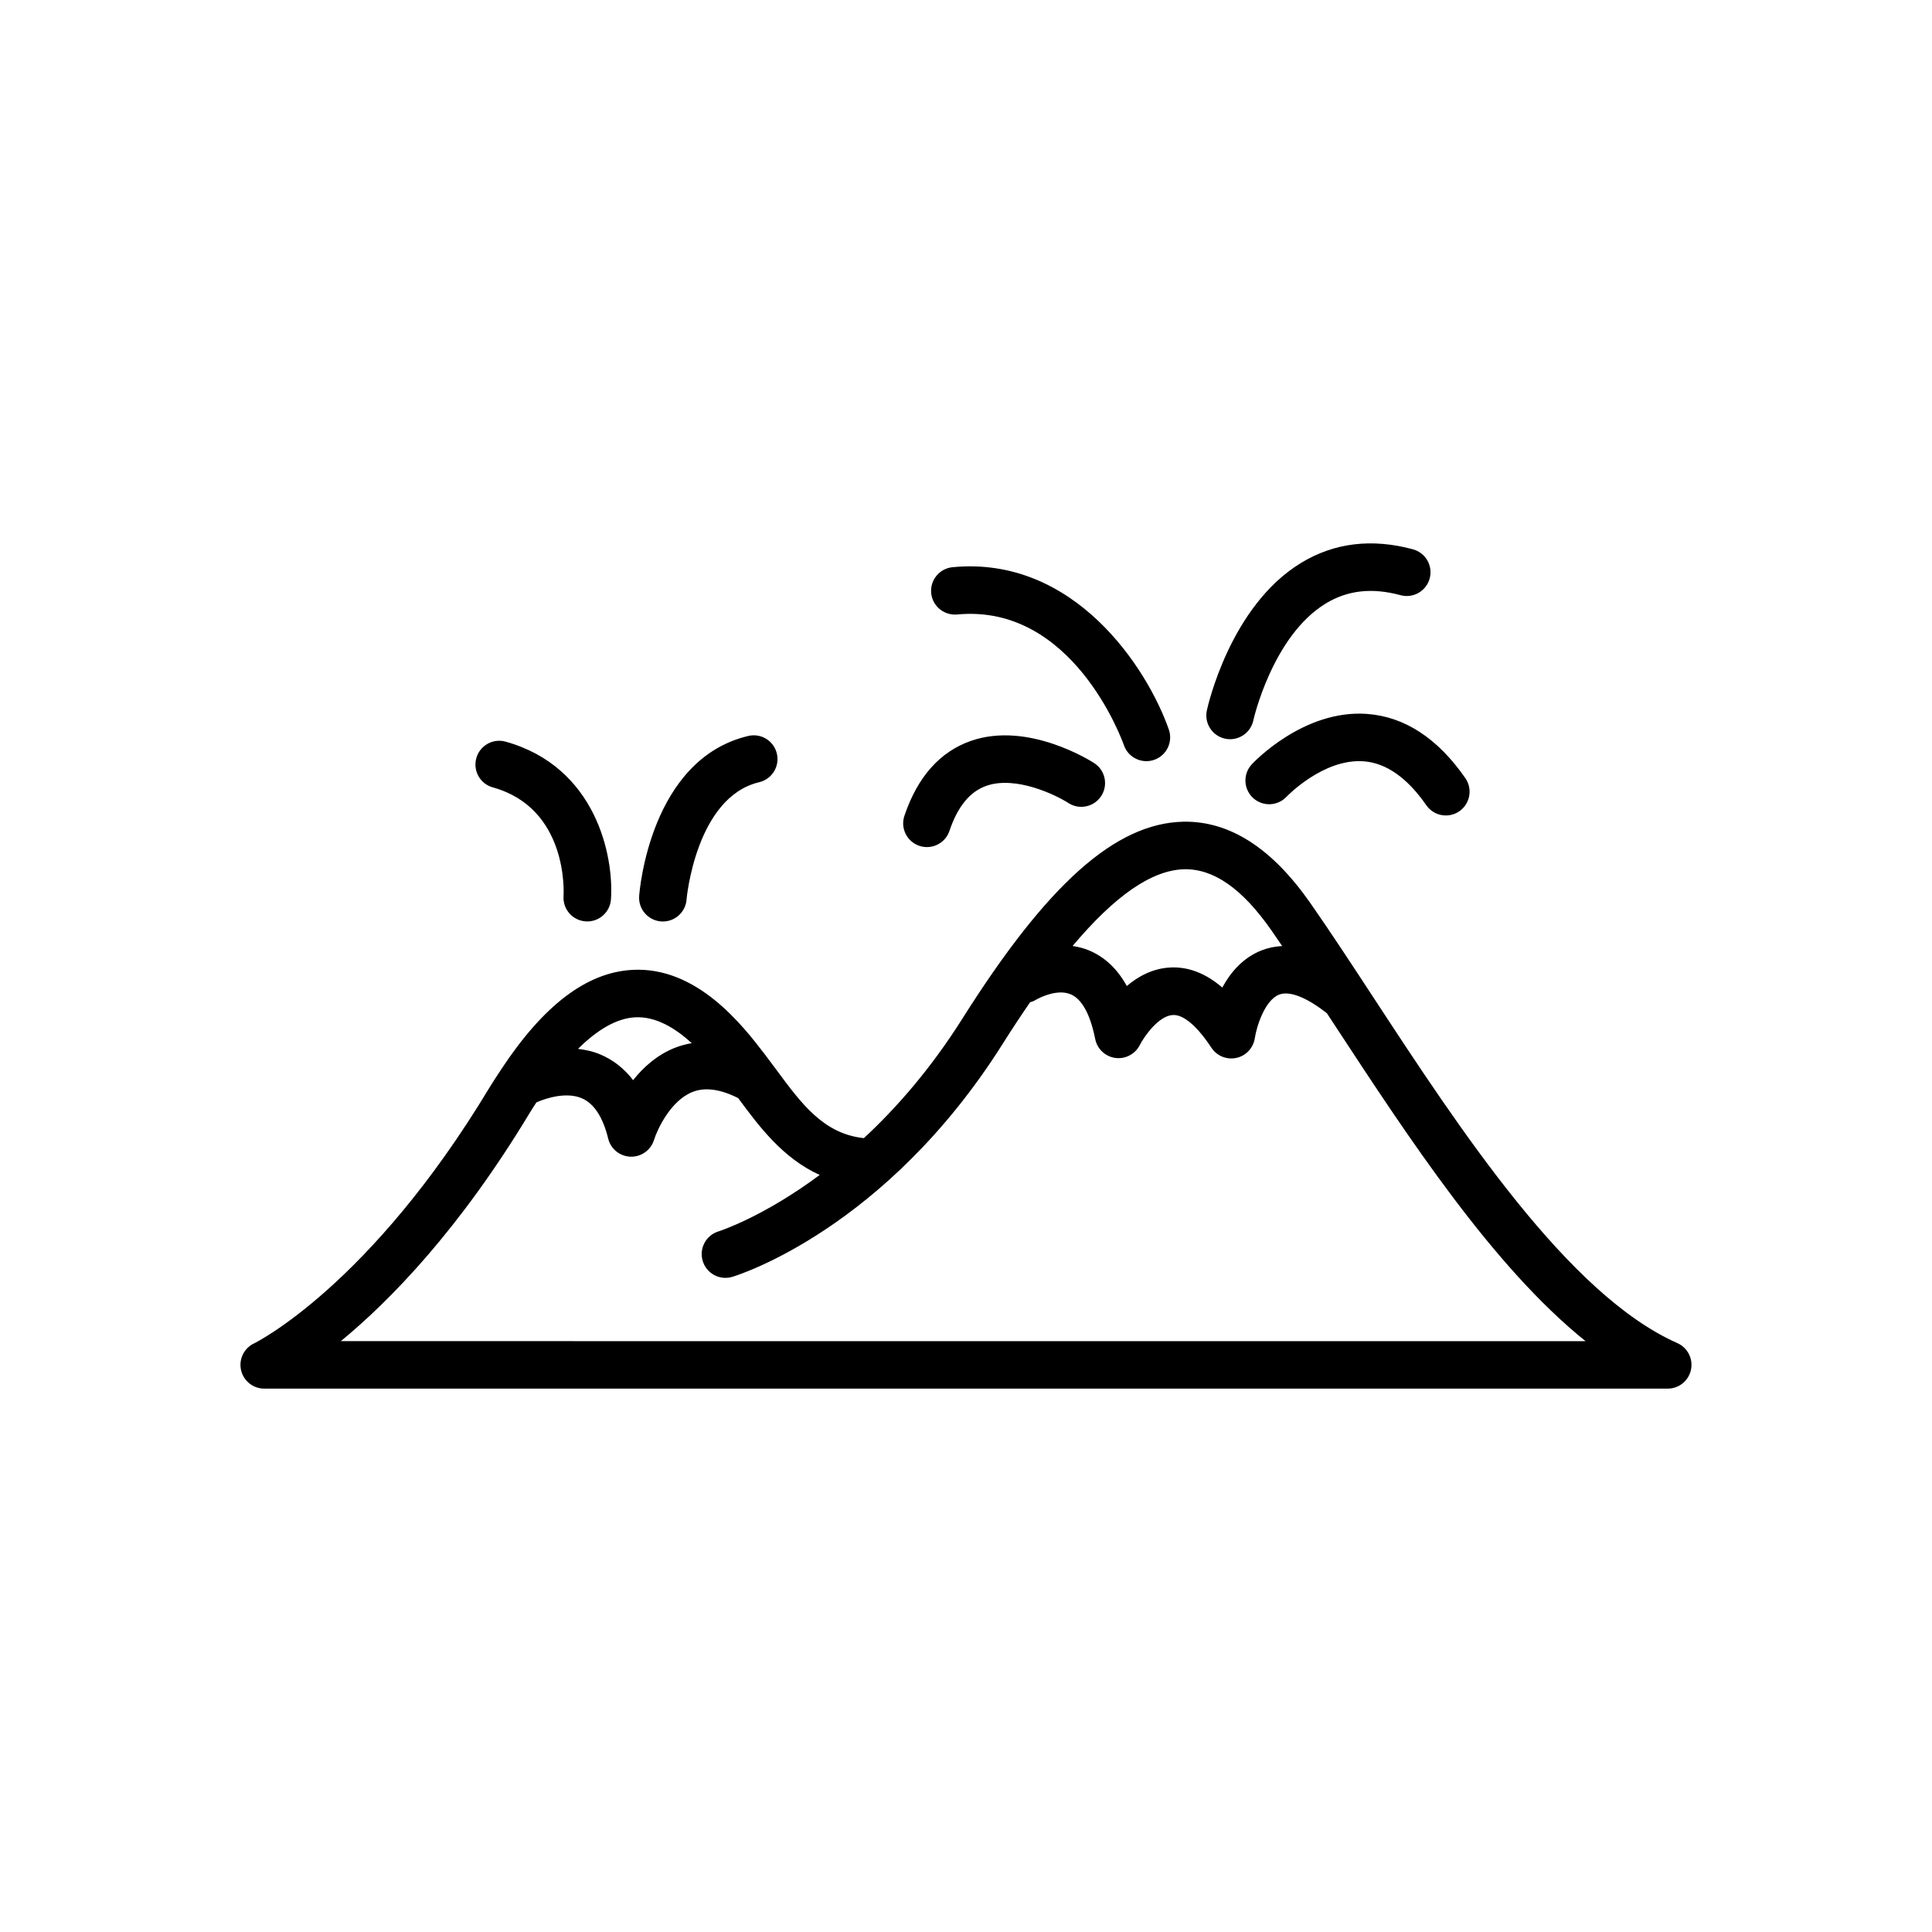 <?xml version="1.0" encoding="UTF-8"?>
<!-- Uploaded to: ICON Repo, www.svgrepo.com, Generator: ICON Repo Mixer Tools -->
<svg fill="#000000" width="800px" height="800px" version="1.1" viewBox="144 144 512 512" xmlns="http://www.w3.org/2000/svg">
 <path d="m588.52 499.94c-28.91-12.797-57.512-56.445-80.492-91.516-5.906-9.012-11.48-17.523-16.777-25.105-10.184-14.586-21.387-21.793-33.684-21.559-17.973 0.418-36.016 16.512-58.512 52.168-8.398 13.316-17.48 23.684-26.113 31.691-10.645-1.133-16.48-9.027-23.16-18.07-0.348-0.473-0.699-0.934-1.047-1.402-0.016-0.02-0.023-0.039-0.039-0.055-0.672-0.902-1.336-1.805-2.012-2.684-5.812-7.578-17.941-23.348-35.137-22.379-12.117 0.68-23.496 9.371-34.688 26.309-0.098 0.121-0.156 0.25-0.246 0.383-0.977 1.484-1.953 2.934-2.926 4.551-31.699 52.629-62.055 67.602-62.336 67.73-2.672 1.254-4.117 4.191-3.473 7.074 0.641 2.875 3.199 4.926 6.144 4.926h371.94c2.977 0 5.547-2.086 6.16-4.992 0.621-2.918-0.887-5.859-3.606-7.07zm-130.66-125.58c7.789-0.133 15.336 5.113 23.059 16.172 0.941 1.352 1.91 2.766 2.871 4.18-1.875 0.098-3.691 0.457-5.441 1.137-4.973 1.949-8.273 5.879-10.43 9.863-4.414-3.812-9.105-5.598-13.93-5.309-4.578 0.273-8.387 2.363-11.375 4.902-2.481-4.508-5.805-7.656-9.949-9.41-1.484-0.629-2.957-0.977-4.414-1.203 11.273-13.41 21.055-20.137 29.609-20.332zm-145.61 39.246c5.512-0.336 10.711 2.867 15.07 6.836-1.562 0.281-3.102 0.684-4.602 1.289-4.68 1.895-8.266 5.148-10.934 8.523-2.328-3.043-5.195-5.305-8.586-6.769-2.012-0.867-4.027-1.281-6.016-1.527 5.227-5.184 10.316-8.086 15.066-8.352zm-77.918 85.805c12.879-10.594 31.297-29.348 50.145-60.637 0.559-0.934 1.117-1.754 1.684-2.637 2.84-1.238 8.098-2.805 12.086-1.062 3.203 1.402 5.535 4.992 6.934 10.68 0.676 2.742 3.098 4.691 5.926 4.777 0.066 0 0.133 0.004 0.195 0.004 2.746 0 5.188-1.793 6.012-4.43 0.863-2.746 4.363-10.387 10.176-12.711 3.371-1.352 7.461-0.746 12.141 1.617 0.004 0.012 0.016 0.02 0.02 0.031 5.406 7.316 11.75 15.898 21.582 20.332-15.078 11.211-26.602 14.887-26.797 14.949-3.332 1.004-5.219 4.516-4.211 7.844 1.004 3.332 4.516 5.219 7.844 4.211 1.648-0.492 40.723-12.715 71.633-61.715 2.488-3.949 4.918-7.629 7.289-11.062 0.398-0.145 0.812-0.215 1.184-0.449 0.051-0.035 5.566-3.387 9.617-1.633 3.715 1.602 5.559 7.32 6.453 11.84 0.523 2.629 2.66 4.629 5.32 5.004 2.644 0.363 5.262-1.004 6.484-3.391 1.281-2.519 5.098-7.773 8.711-7.977 2.856-0.223 6.559 3.008 10.281 8.676 1.18 1.793 3.164 2.832 5.254 2.832 0.449 0 0.906-0.051 1.359-0.145 2.551-0.559 4.488-2.644 4.883-5.223 0.473-3.141 2.672-10.082 6.43-11.543 2.769-1.09 7.266 0.691 12.672 4.926 0.621 0.945 1.23 1.875 1.859 2.832 20.02 30.551 42.176 64.355 66.688 84.07l-329.85-0.004zm271.89-166.22c9.98 0.711 18.766 6.438 26.113 17.027 1.98 2.856 1.27 6.781-1.586 8.766-1.094 0.754-2.344 1.125-3.582 1.125-1.996 0-3.953-0.945-5.18-2.711-5.047-7.281-10.629-11.195-16.594-11.645-10.707-0.785-20.355 9.297-20.449 9.395-2.383 2.523-6.367 2.656-8.891 0.293-2.535-2.371-2.684-6.332-0.324-8.879 0.547-0.59 13.738-14.555 30.492-13.371zm-42.391-0.922c0.242-1.125 6.176-27.652 24.957-39.09 8.777-5.344 18.758-6.555 29.66-3.606 3.359 0.906 5.344 4.363 4.434 7.723-0.906 3.359-4.375 5.344-7.723 4.434-7.543-2.035-14.012-1.324-19.789 2.188-14.16 8.59-19.191 30.805-19.234 31.031-0.645 2.938-3.254 4.949-6.144 4.949-0.441 0-0.898-0.047-1.344-0.145-3.394-0.742-5.551-4.086-4.816-7.484zm-73.055-31.09c-0.332-3.461 2.207-6.535 5.668-6.867 32.289-3.102 51.637 26.789 57.309 43.023 1.148 3.285-0.586 6.879-3.871 8.027-0.691 0.238-1.391 0.352-2.082 0.352-2.602 0-5.031-1.621-5.941-4.211-0.543-1.535-13.645-37.594-44.223-34.656-3.441 0.297-6.535-2.207-6.859-5.668zm-7.09 58.992c3.488-10.312 9.43-16.988 17.652-19.84 15.203-5.273 31.945 5.453 32.652 5.91 2.918 1.895 3.742 5.801 1.844 8.711-1.895 2.91-5.789 3.742-8.699 1.855-3.41-2.191-13.941-7.266-21.703-4.57-4.402 1.543-7.617 5.457-9.82 11.965-0.887 2.625-3.34 4.281-5.965 4.281-0.672 0-1.352-0.105-2.016-0.332-3.297-1.109-5.062-4.688-3.945-7.981zm-70.301 21.27c0.105-1.477 2.977-36.27 28.914-42.406 3.406-0.805 6.777 1.293 7.578 4.676 0.801 3.387-1.289 6.777-4.676 7.578-16.793 3.977-19.234 30.812-19.254 31.078-0.242 3.309-3.008 5.836-6.273 5.836-0.156 0-0.312-0.004-0.473-0.016-3.469-0.258-6.074-3.281-5.816-6.746zm-43.156-36.523c0.938-3.352 4.394-5.309 7.758-4.375 23.926 6.676 28.727 30.258 27.922 41.789-0.23 3.32-2.996 5.859-6.277 5.859-0.145 0-0.297-0.004-0.441-0.016-3.465-0.242-6.082-3.246-5.844-6.707 0.066-1.055 1.148-23.254-18.738-28.805-3.356-0.918-5.316-4.391-4.379-7.746z"/>
</svg>